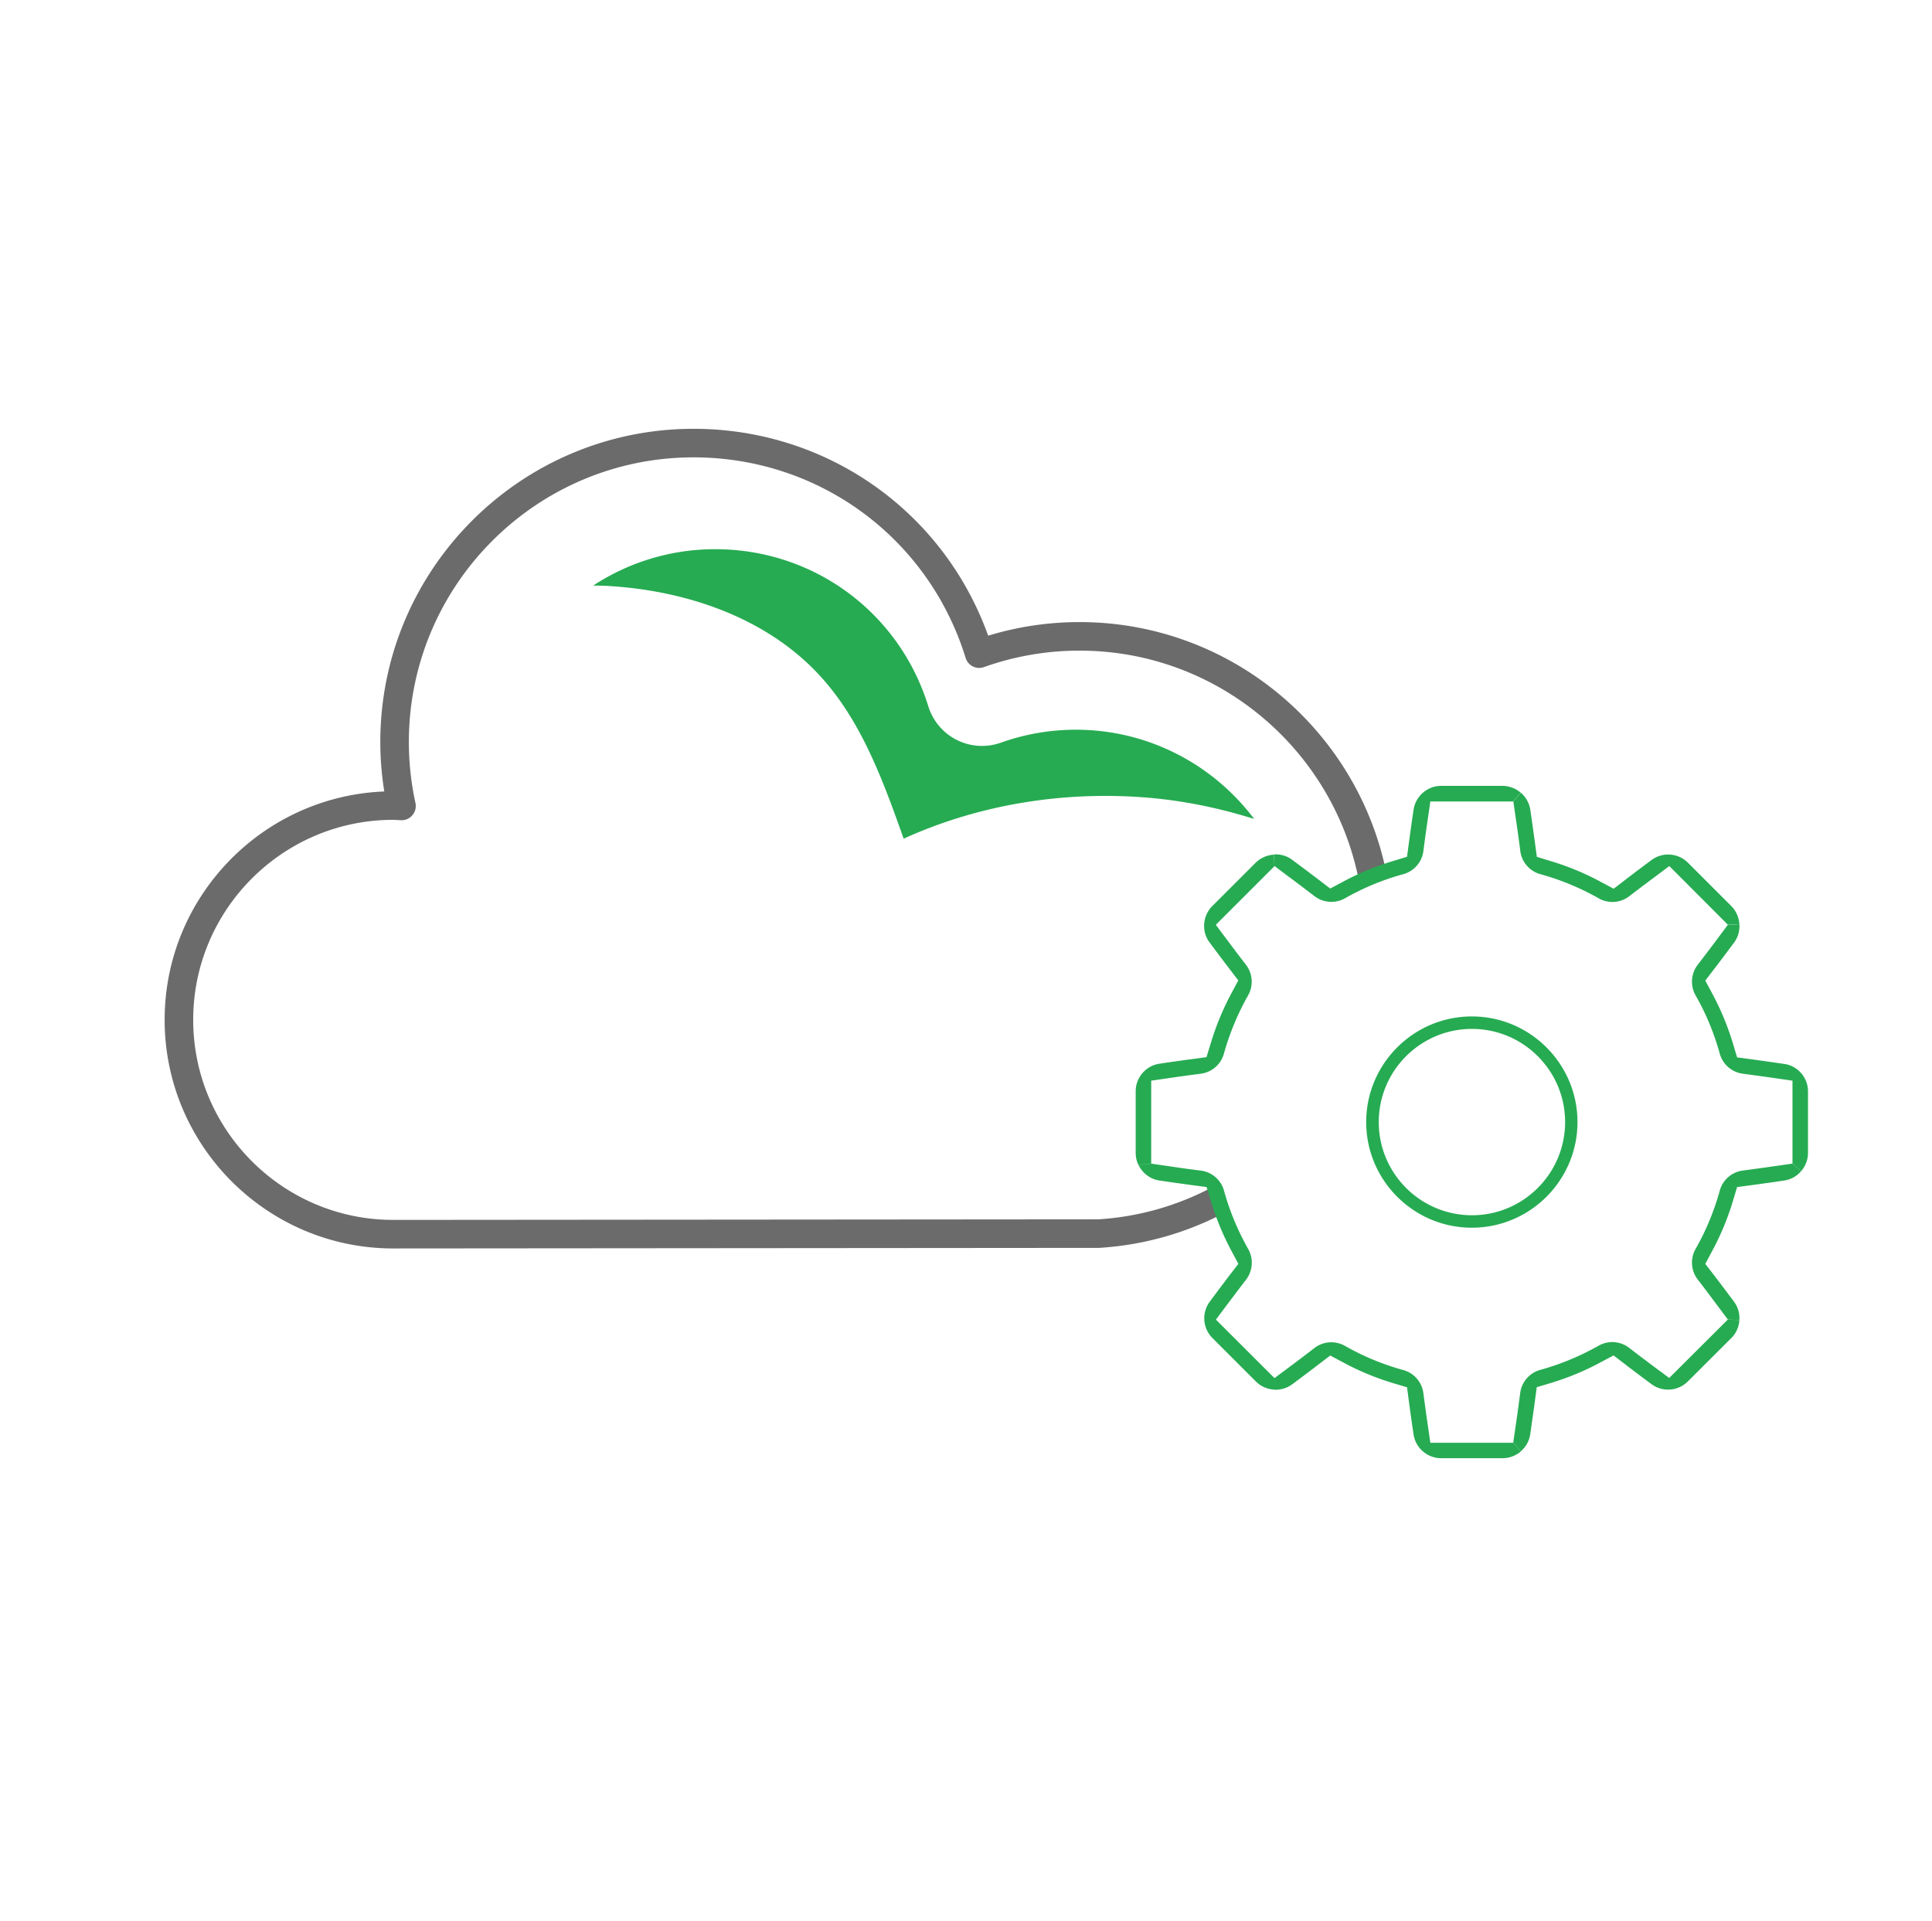 <svg xmlns="http://www.w3.org/2000/svg" id="Layer_1" x="0" y="0" version="1.1" viewBox="0 0 203 201.85" xml:space="preserve">
  <style>
    .st0{fill:#26ab52}
  </style>
  <path fill="#6b6b6b" d="M113.43 65.37c-3.27 0-6.49.48-9.6 1.43-4.69-13.07-16.95-21.74-30.96-21.74-18.15 0-32.91 14.76-32.91 32.91 0 1.73.14 3.48.42 5.2-12.81.5-23.08 11.07-23.08 24 0 13.24 10.77 24.02 24.02 24.02l74.17-.06c4.86-.3 9.43-1.66 13.48-3.85-.53-.84-1.01-1.71-1.53-2.56a29.37 29.37 0 01-12.04 3.41l-74.08.06c-11.59 0-21.02-9.43-21.02-21.02s9.43-21.02 21.02-21.02c.14 0 .27.01.41.02l.41.02c.48.02.9-.18 1.2-.54.3-.35.41-.83.31-1.28-.46-2.11-.69-4.27-.69-6.4 0-16.5 13.42-29.91 29.91-29.91 13.21 0 24.69 8.47 28.59 21.07a1.488 1.488 0 001.93.97 29.86 29.86 0 0110.04-1.73c14.35 0 26.37 10.16 29.25 23.67.2-.05.41-.09.63-.09.8-.01 1.59-.07 2.39-.07-2.99-15.1-16.32-26.51-32.27-26.51z"/>
  <path d="M113.04 76.68c-2.69 0-5.34.46-7.87 1.36a5.908 5.908 0 01-7.63-3.82c-3.05-9.88-12.05-16.51-22.4-16.51-4.72 0-9.12 1.41-12.81 3.82.43.01.86.01 1.3.03 8.35.44 16.89 3.3 22.54 9.47 4.36 4.76 6.62 11.02 8.78 17.1 7.94-3.61 16.82-5.02 25.51-4.32 3.84.31 7.64 1.09 11.32 2.25-4.28-5.69-11.09-9.38-18.74-9.38z" class="st0"/>
  <g id="XMLID_27_">
    <path d="M189.97 114.68v6.47c0 .72-.27 1.39-.71 1.91l-.92-.79v-8.71l-2-.29c-1.06-.15-2.14-.3-3.2-.44a2.905 2.905 0 01-2.44-2.11c-.59-2.13-1.44-4.2-2.54-6.12-.58-1.02-.49-2.29.23-3.23.67-.87 1.33-1.73 1.95-2.57l1.21-1.62 1.21-.06c.05.67-.13 1.35-.55 1.92-.69.92-1.39 1.87-2.11 2.8l-.92 1.2.71 1.33c.91 1.69 1.65 3.47 2.2 5.3l.43 1.44 1.5.2c1.18.16 2.35.33 3.46.49 1.42.2 2.49 1.44 2.49 2.88z" class="st0"/>
    <path d="M188.34 122.27l.92.79c-.45.52-1.06.88-1.77.99-1.12.17-2.29.33-3.47.49l-1.5.2-.43 1.44c-.55 1.83-1.29 3.62-2.2 5.3l-.71 1.33.92 1.19c.71.93 1.42 1.88 2.11 2.8.42.57.6 1.25.55 1.92l-1.21-.06-1.21-1.62c-.64-.86-1.29-1.73-1.95-2.58a2.91 2.91 0 01-.23-3.22c1.1-1.93 1.95-3.99 2.54-6.13a2.905 2.905 0 012.44-2.11c1.08-.14 2.16-.29 3.2-.44l2-.29zm-5.58-25.16l-1.21.06-6.15-6.16-1.62 1.21c-.86.64-1.73 1.3-2.58 1.95-.93.72-2.2.81-3.22.23-1.93-1.1-3.99-1.95-6.13-2.54a2.905 2.905 0 01-2.11-2.44c-.13-1.04-.28-2.12-.44-3.2l-.29-2 .79-.92c.52.45.88 1.07.99 1.78.17 1.13.33 2.3.49 3.47l.2 1.49 1.44.44c1.84.55 3.62 1.29 5.3 2.2l1.33.71 1.2-.92c.92-.71 1.87-1.42 2.8-2.11 1.15-.85 2.78-.73 3.8.29l4.58 4.58c.5.51.78 1.18.83 1.88z" class="st0"/>
    <path d="M181.55 138.66l1.21.06c-.04.69-.33 1.37-.84 1.88l-4.58 4.57a2.934 2.934 0 01-3.8.29c-.93-.69-1.87-1.39-2.8-2.11l-1.2-.92-1.33.71c-1.68.91-3.47 1.65-5.3 2.2l-1.44.43-.2 1.5c-.16 1.19-.33 2.36-.49 3.47-.11.71-.47 1.33-.99 1.77l-.79-.92.29-2c.16-1.06.3-2.14.44-3.2.15-1.17.98-2.13 2.11-2.44 2.14-.59 4.2-1.45 6.13-2.54a2.91 2.91 0 013.22.23c.86.67 1.73 1.32 2.58 1.96l1.62 1.2 6.16-6.14zm-26.9-31.85c6.12 0 11.1 4.98 11.1 11.1 0 6.12-4.98 11.1-11.1 11.1s-11.1-4.98-11.1-11.1c0-6.12 4.98-11.1 11.1-11.1zm9.8 11.1c0-5.4-4.39-9.79-9.79-9.79-5.4 0-9.79 4.39-9.79 9.79 0 5.4 4.39 9.79 9.79 9.79 5.39.01 9.79-4.39 9.79-9.79zm-4.66-34.61l-.79.92h-8.71l-.29 2c-.15 1.03-.3 2.1-.44 3.2a2.905 2.905 0 01-2.11 2.44c-2.14.58-4.2 1.44-6.12 2.53-1.03.58-2.29.49-3.23-.23-.87-.67-1.74-1.33-2.58-1.95L133.91 91l-.06-1.21c.67-.05 1.35.13 1.92.56.92.68 1.86 1.39 2.8 2.1l1.2.92 1.33-.71c1.69-.91 3.47-1.64 5.3-2.19l1.44-.44.2-1.5c.16-1.17.32-2.34.49-3.46.22-1.42 1.46-2.49 2.89-2.49h6.47c.71.01 1.39.28 1.9.72z" class="st0"/>
    <path d="M159.01 151.6l.79.92c-.52.44-1.19.71-1.91.71h-6.47c-1.44 0-2.68-1.07-2.89-2.48-.17-1.13-.34-2.3-.49-3.47l-.2-1.5-1.44-.43c-1.84-.55-3.62-1.29-5.3-2.2l-1.33-.71-1.2.92c-.93.71-1.87 1.42-2.8 2.11-.57.42-1.25.6-1.92.56l.06-1.21 1.62-1.21c.85-.63 1.72-1.29 2.57-1.95.93-.72 2.2-.81 3.22-.23 1.93 1.1 3.99 1.95 6.13 2.54 1.13.31 1.96 1.27 2.11 2.44.14 1.08.29 2.16.44 3.2l.29 2h8.72zm-25.16-61.79l.06 1.21-6.16 6.16 1.21 1.62c.64.86 1.29 1.72 1.95 2.57.72.94.81 2.2.23 3.23a27.28 27.28 0 00-2.54 6.12 2.905 2.905 0 01-2.44 2.11c-1.1.14-2.17.29-3.2.44l-2 .29v8.71l-1.34.14c-.19-.38-.29-.81-.29-1.27v-6.47c0-1.44 1.07-2.68 2.48-2.89 1.13-.17 2.3-.34 3.47-.49l1.49-.2.44-1.44c.55-1.84 1.29-3.62 2.19-5.3l.71-1.33-.92-1.2c-.7-.92-1.41-1.86-2.11-2.8-.85-1.15-.72-2.78.29-3.8l4.58-4.58c.53-.51 1.21-.79 1.9-.83zm.06 55l-.06 1.21c-.69-.04-1.37-.33-1.88-.84l-4.58-4.58a2.934 2.934 0 01-.29-3.8c.69-.93 1.39-1.87 2.1-2.8l.92-1.19-.71-1.33c-.91-1.69-1.64-3.47-2.19-5.3l-.44-1.44-1.49-.2c-1.18-.16-2.35-.32-3.47-.49-.97-.14-1.78-.78-2.19-1.63l1.34-.14 2 .29c1.06.16 2.14.31 3.2.44 1.17.15 2.13.98 2.44 2.11.59 2.14 1.45 4.2 2.54 6.13.58 1.02.49 2.29-.23 3.23-.67.87-1.32 1.73-1.95 2.57l-1.21 1.62 6.15 6.14z" class="st0"/>
  </g>
</svg>
